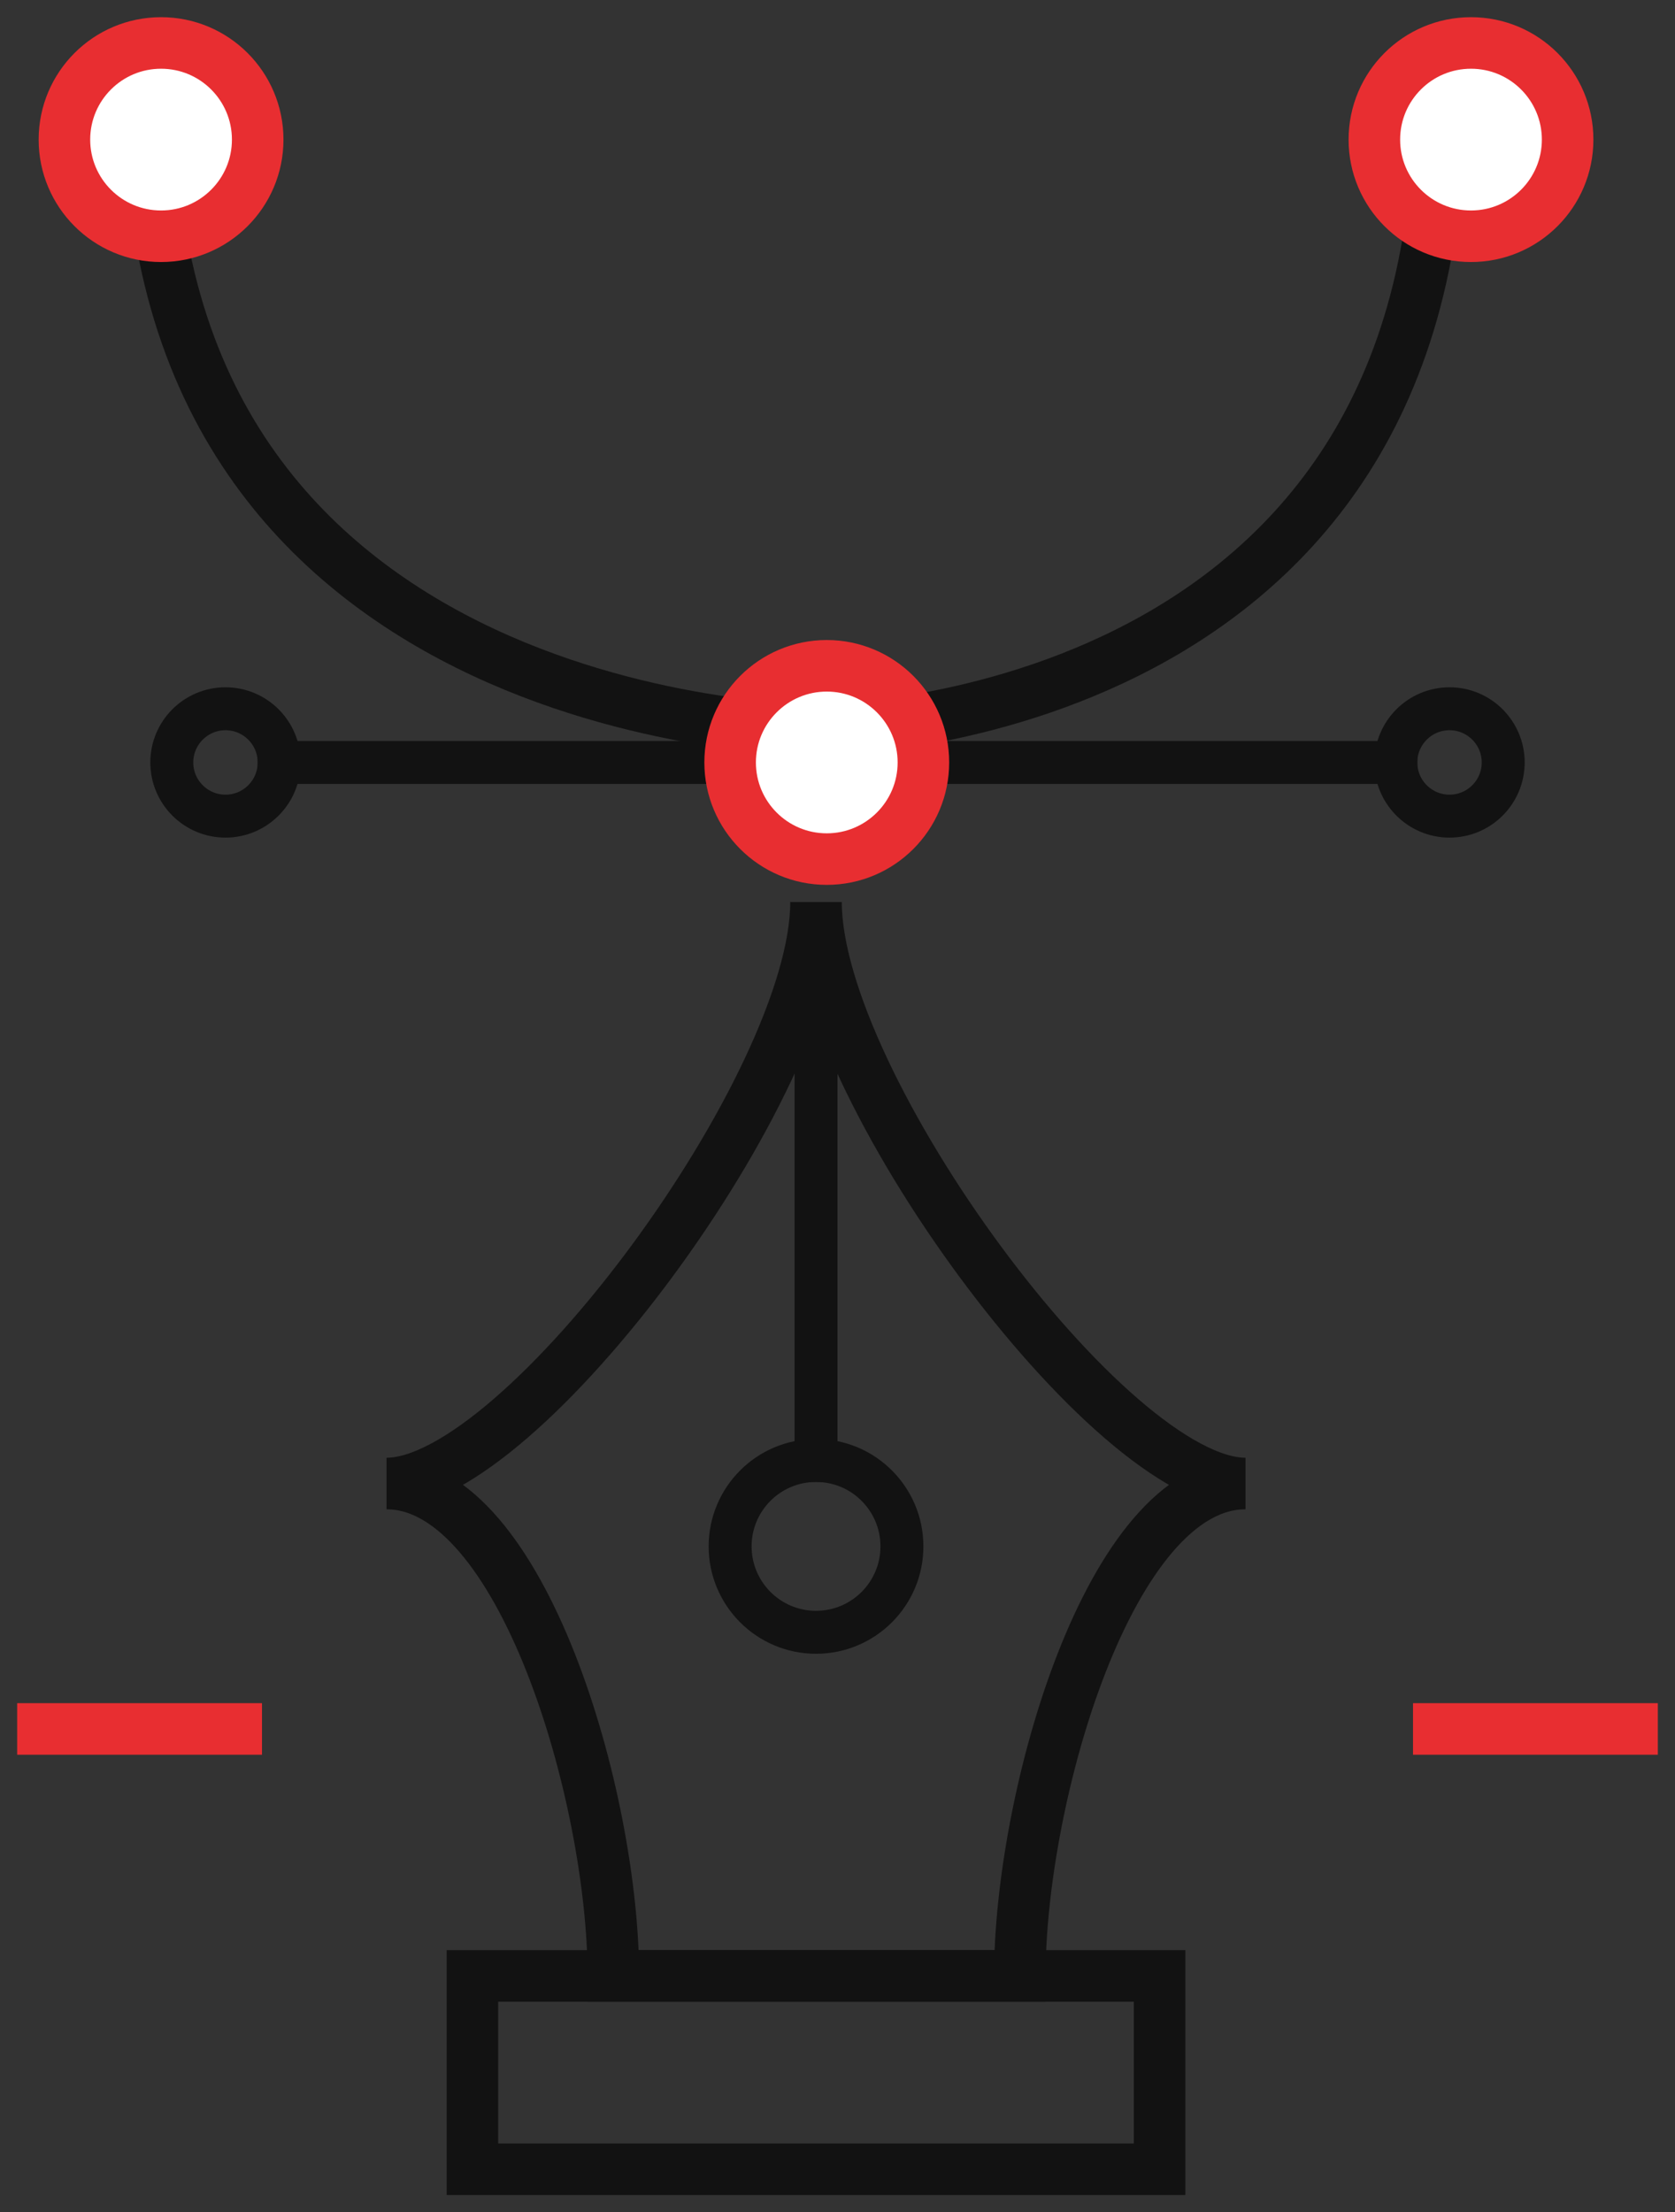 <svg width="78" height="103" viewBox="0 0 78 103" fill="none" xmlns="http://www.w3.org/2000/svg">
<rect x="0" y="0" width="78" height="103" fill="#333333" stroke="none"/>
<path fill-rule="evenodd" clip-rule="evenodd" d="M28.562 92C28.562 83.681 24.305 69.073 18 69.073C24.305 69.073 38 50.477 38 42C38 50.477 51.674 69.073 58 69.073C51.674 69.073 47.49 83.681 47.49 92C39.097 92 32.747 92 28.562 92Z" stroke="#121212" stroke-width="2.4"/>
<path d="M13 35.5H35" stroke="#121212" stroke-width="2" stroke-linecap="square"/>
<path d="M43 35.5H65" stroke="#121212" stroke-width="2" stroke-linecap="square"/>
<path fill-rule="evenodd" clip-rule="evenodd" d="M38 76C40.208 76 42 74.209 42 72C42 69.791 40.208 68 38 68C35.792 68 34 69.791 34 72C34 74.209 35.792 76 38 76Z" stroke="#121212" stroke-width="2"/>
<path d="M2 80.5H11" stroke="#E82E31" stroke-width="2.4" stroke-linecap="square"/>
<path d="M67 80.5H76" stroke="#E82E31" stroke-width="2.4" stroke-linecap="square"/>
<path fill-rule="evenodd" clip-rule="evenodd" d="M54 92H22V101H54V92Z" stroke="#121212" stroke-width="2.4" stroke-linecap="square"/>
<path d="M7 5C7 34 38.035 34 38.035 34C38.035 34 67 34 67 5" stroke="#121212" stroke-width="2.4"/>
<path d="M7.5 11C9.986 11 12 8.985 12 6.5C12 4.015 9.986 2 7.5 2C5.014 2 3 4.015 3 6.5C3 8.985 5.014 11 7.5 11Z" fill="white" stroke="#E82E31" stroke-width="2.4"/>
<path d="M68.5 11C70.986 11 73 8.985 73 6.5C73 4.015 70.986 2 68.5 2C66.014 2 64 4.015 64 6.5C64 8.985 66.014 11 68.5 11Z" fill="white" stroke="#E82E31" stroke-width="2.4"/>
<path d="M38.5 40C40.984 40 43 37.985 43 35.5C43 33.015 40.984 31 38.5 31C36.016 31 34 33.015 34 35.5C34 37.985 36.016 40 38.5 40Z" fill="white" stroke="#E82E31" stroke-width="2.4"/>
<path fill-rule="evenodd" clip-rule="evenodd" d="M10.5 38C11.88 38 13 36.88 13 35.5C13 34.12 11.88 33 10.5 33C9.12 33 8 34.12 8 35.5C8 36.88 9.12 38 10.5 38Z" stroke="#121212" stroke-width="2"/>
<path fill-rule="evenodd" clip-rule="evenodd" d="M67.5 38C68.88 38 70 36.88 70 35.5C70 34.12 68.88 33 67.5 33C66.12 33 65 34.12 65 35.5C65 36.88 66.12 38 67.5 38Z" stroke="#121212" stroke-width="2"/>
<path d="M38 45V68" stroke="#121212" stroke-width="2" stroke-linecap="square"/>
</svg>

